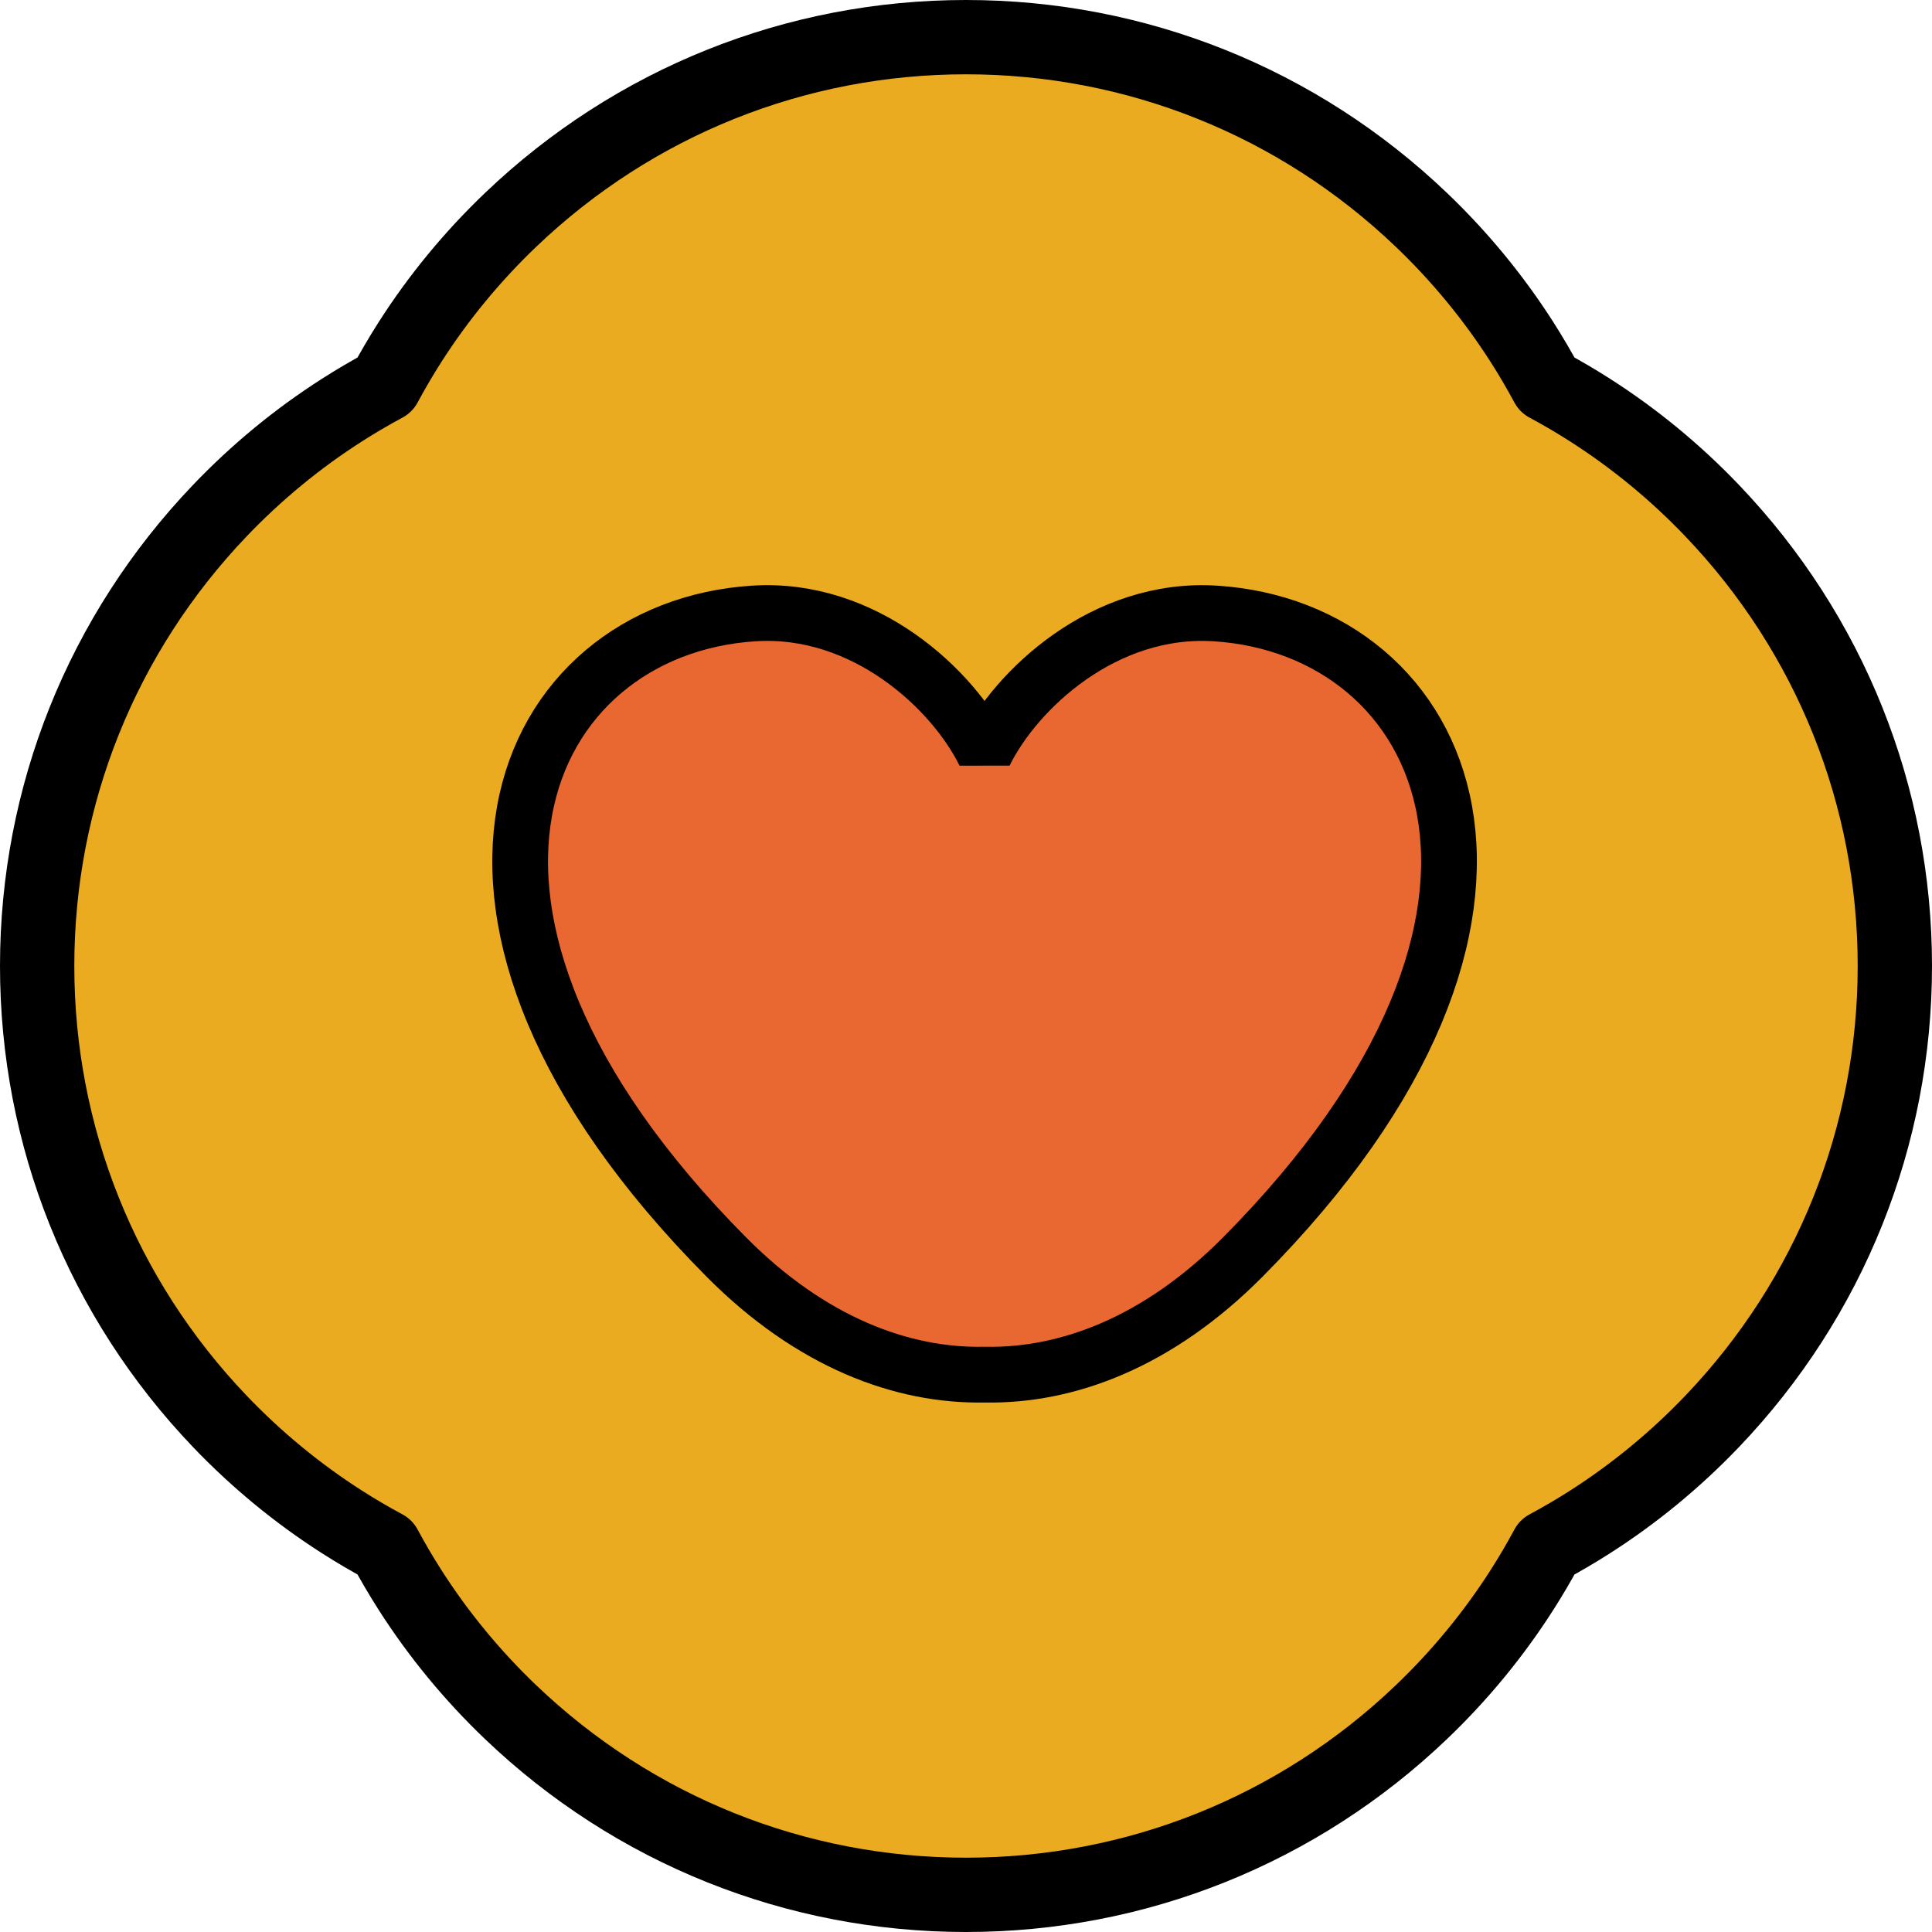 <svg width="104" height="104" viewBox="0 0 104 104" fill="none" xmlns="http://www.w3.org/2000/svg">
<path d="M52 102C42.833 102 34.13 98.51 27.494 92.172C25.426 90.198 23.602 87.983 22.073 85.589C21.595 84.842 21.142 84.069 20.718 83.281C19.931 82.858 19.158 82.405 18.41 81.927C16.017 80.397 13.802 78.573 11.828 76.506C5.49 69.87 2 61.167 2 52C2 42.833 5.49 34.13 11.828 27.494C13.802 25.426 16.017 23.602 18.41 22.073C19.158 21.595 19.931 21.142 20.719 20.718C21.142 19.931 21.595 19.158 22.073 18.41C23.602 16.017 25.427 13.802 27.494 11.828C34.13 5.49 42.833 2 52 2C61.167 2 69.87 5.49 76.506 11.828C78.573 13.802 80.397 16.017 81.927 18.41C82.405 19.158 82.858 19.931 83.281 20.718C84.069 21.142 84.842 21.595 85.589 22.073C87.983 23.602 90.197 25.426 92.172 27.494C98.51 34.129 102 42.832 102 52C102 61.167 98.51 69.87 92.172 76.506C90.198 78.573 87.984 80.397 85.59 81.927C84.842 82.405 84.07 82.858 83.282 83.281C82.858 84.069 82.405 84.842 81.927 85.589C80.397 87.983 78.574 90.198 76.506 92.172C69.871 98.51 61.167 102 52 102Z" fill="#EBAB21" stroke="black" stroke-width="4" stroke-linecap="round" stroke-linejoin="round"/>
<path d="M65.422 33.023C59.446 32.642 54.685 37.117 52.999 40.555C51.31 37.117 46.549 32.639 40.576 33.023C28.078 33.821 20.649 49.08 39.105 67.673C43.651 72.251 48.558 74.089 52.999 73.997C57.44 74.089 62.348 72.251 66.893 67.673C85.353 49.08 77.921 33.821 65.422 33.023Z" fill="#E96730" stroke="black" stroke-width="3" stroke-linejoin="bevel"/>
</svg>
